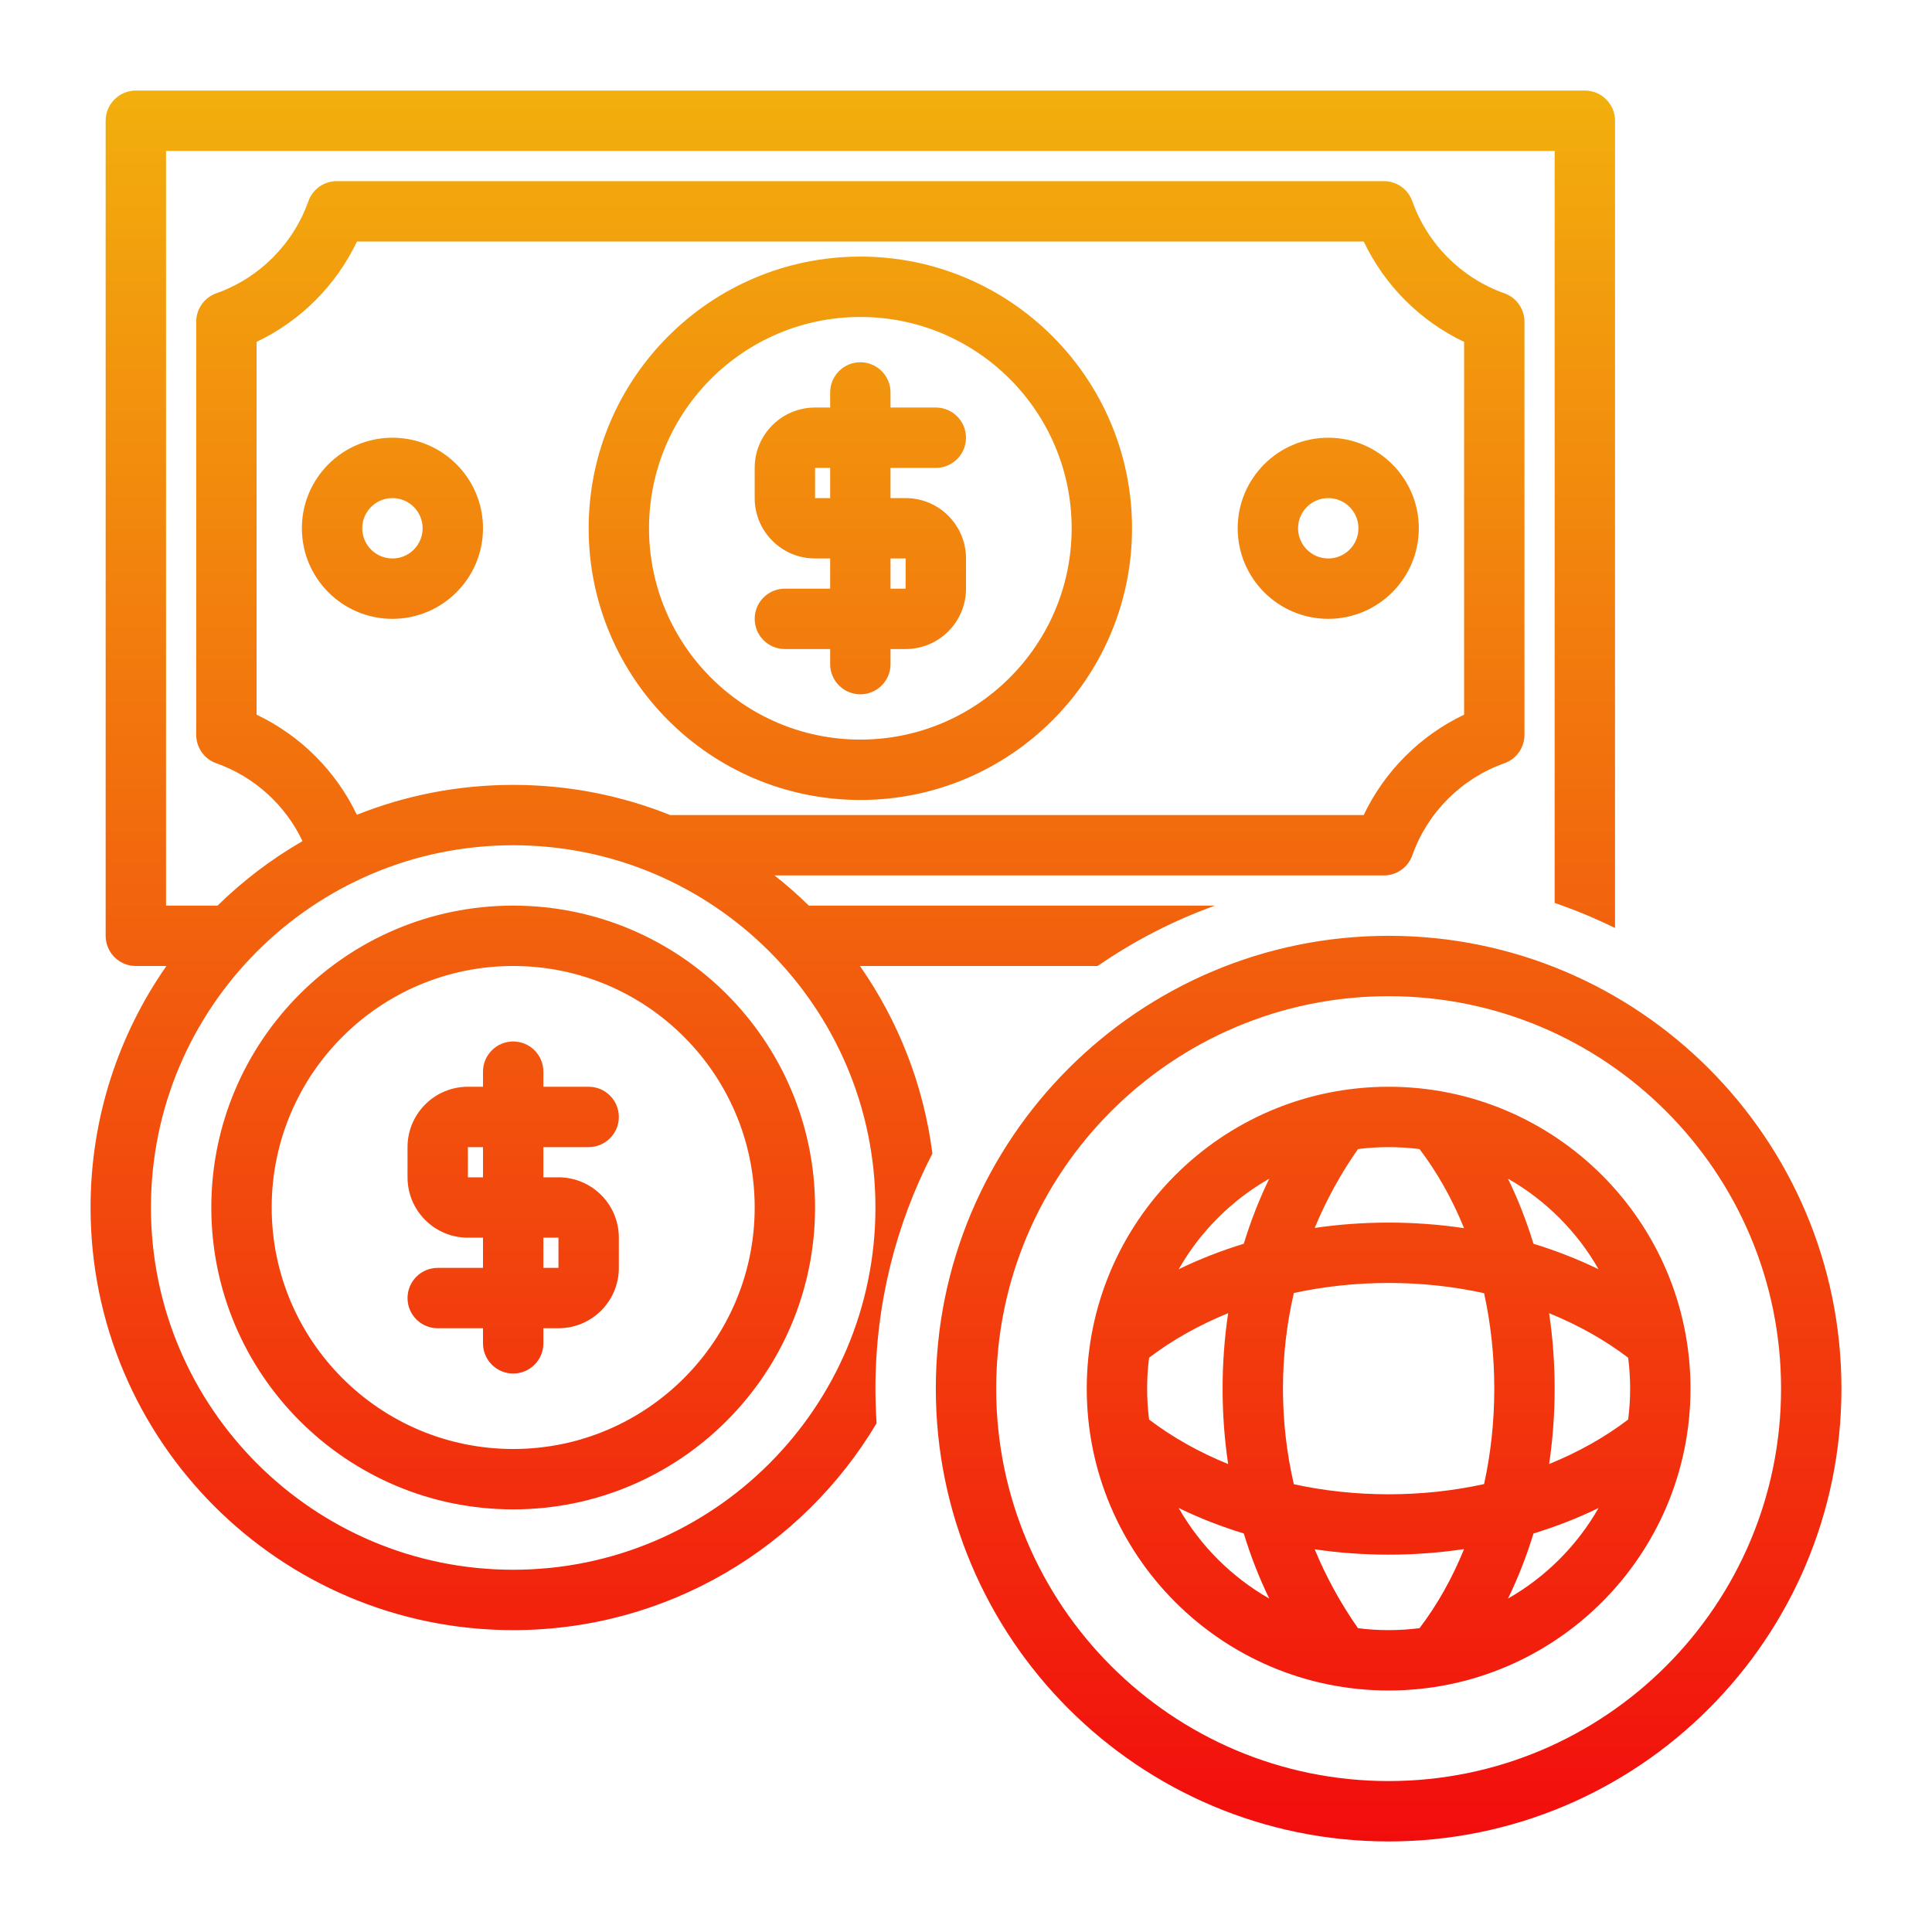 <svg clip-rule="evenodd" fill-rule="evenodd" stroke-linejoin="round" stroke-miterlimit="2" viewBox="0 0 128 128" xmlns="http://www.w3.org/2000/svg" xmlns:xlink="http://www.w3.org/1999/xlink"><linearGradient id="_Linear1" gradientTransform="matrix(0 116 -116 0 -136 6)" gradientUnits="userSpaceOnUse" x1="0" x2="1" y1="0" y2="0"><stop offset="0" stop-color="#f2af0d"/><stop offset="1" stop-color="#f20d0d"/></linearGradient><g id="Icon"><path d="m58.076 94.294c-4.884 8.204-13.843 13.706-24.076 13.706-15.454 0-28-12.546-28-28 0-5.947 1.858-11.463 5.025-16h-2.025c-1.105 0-2-.895-2-2v-54c0-1.105.895-2 2-2h96c1.105 0 2 .895 2 2v53.484c-1.289-.635-2.625-1.192-4-1.662 0-3.229 0-49.822 0-49.822h-92v50h3.412c1.684-1.65 3.575-3.088 5.63-4.274-1.134-2.393-3.191-4.265-5.709-5.157-.799-.282-1.333-1.038-1.333-1.885v-27.368c0-.847.534-1.603 1.333-1.885 2.84-1.005 5.093-3.258 6.098-6.098.282-.799 1.038-1.333 1.885-1.333h69.368c.847 0 1.603.534 1.885 1.333 1.005 2.84 3.258 5.093 6.098 6.098.799.282 1.333 1.038 1.333 1.885v27.368c0 .847-.534 1.603-1.333 1.885-2.84 1.005-5.093 3.258-6.098 6.098-.282.799-1.038 1.333-1.885 1.333h-40.37c.794.626 1.553 1.294 2.274 2h26.904c-2.776 1-5.386 2.351-7.774 4h-15.743c2.522 3.613 4.214 7.848 4.799 12.426-2.412 4.667-3.774 9.963-3.774 15.574 0 .771.026 1.536.076 2.294zm-48.076-14.294c0 13.246 10.754 24 24 24s24-10.754 24-24-10.754-24-24-24-24 10.754-24 24zm24-20c11.038 0 20 8.962 20 20s-8.962 20-20 20-20-8.962-20-20 8.962-20 20-20zm0 4c-8.831 0-16 7.169-16 16s7.169 16 16 16 16-7.169 16-16-7.169-16-16-16zm-2 18h-1c-2.209 0-4-1.791-4-4v-2c0-2.209 1.791-4 4-4h1v-1c0-1.104.896-2 2-2s2 .896 2 2v1h3c1.104 0 2 .896 2 2s-.896 2-2 2h-3v2h1c2.209 0 4 1.791 4 4v2c0 2.209-1.791 4-4 4h-1v1c0 1.104-.896 2-2 2s-2-.896-2-2v-1h-3c-1.104 0-2-.896-2-2s.896-2 2-2h3zm4 2h1v-2h-1zm-4-8h-1v2h1zm-8.358-22.019c3.204-1.278 6.7-1.981 10.358-1.981 3.676 0 7.187.71 10.405 2 5.423 0 45.945 0 45.944 0 1.384-2.909 3.742-5.267 6.651-6.65v-24.699c-2.909-1.384-5.267-3.742-6.65-6.651h-66.699c-1.384 2.909-3.742 5.267-6.651 6.65 0 0 0 24.7 0 24.699 2.903 1.381 5.257 3.732 6.642 6.632zm64.358-24.981c3.311 0 6 2.689 6 6s-2.689 6-6 6-6-2.689-6-6 2.689-6 6-6zm0 4c-1.104 0-2 .896-2 2s.896 2 2 2 2-.896 2-2-.896-2-2-2zm-31-16c9.934 0 18 8.066 18 18s-8.066 18-18 18-18-8.066-18-18 8.066-18 18-18zm0 4c-7.727 0-14 6.273-14 14s6.273 14 14 14 14-6.273 14-14-6.273-14-14-14zm-2 16h-1c-2.209 0-4-1.791-4-4v-2c0-2.209 1.791-4 4-4h1v-1c0-1.104.896-2 2-2s2 .896 2 2v1h3c1.104 0 2 .896 2 2s-.896 2-2 2h-3v2h1c2.209 0 4 1.791 4 4v2c0 2.209-1.791 4-4 4h-1v1c0 1.104-.896 2-2 2s-2-.896-2-2v-1h-3c-1.104 0-2-.896-2-2s.896-2 2-2h3zm0-6h-1v2h1zm4 8h1v-2h-1zm-33-10c3.311 0 6 2.689 6 6s-2.689 6-6 6-6-2.689-6-6 2.689-6 6-6zm0 4c-1.104 0-2 .896-2 2s.896 2 2 2 2-.896 2-2-.896-2-2-2zm66 29c16.557 0 30 13.443 30 30s-13.443 30-30 30-30-13.443-30-30 13.443-30 30-30zm0 4c-14.35 0-26 11.65-26 26s11.65 26 26 26 26-11.65 26-26-11.65-26-26-26zm0 6c11.038 0 20 8.962 20 20s-8.962 20-20 20-20-8.962-20-20 8.962-20 20-20zm-7.91 6.092c-2.497 1.424-4.574 3.501-5.998 5.998 1.355-.659 2.798-1.225 4.311-1.687.462-1.513 1.028-2.956 1.687-4.311zm9.958-1.962c-.671-.086-1.354-.13-2.048-.13-.687 0-1.364.043-2.029.128-1.134 1.616-2.099 3.367-2.869 5.226 1.586-.232 3.223-.354 4.898-.354 1.71 0 3.38.127 4.997.368-.786-1.938-1.781-3.702-2.949-5.238zm11.86 7.96c-1.424-2.497-3.501-4.574-5.998-5.998.659 1.355 1.225 2.798 1.687 4.311 1.513.462 2.956 1.028 4.311 1.687zm1.962 9.958c.086-.671.13-1.354.13-2.048s-.044-1.377-.13-2.048c-1.536-1.168-3.3-2.163-5.238-2.949.241 1.617.368 3.287.368 4.997s-.127 3.38-.368 4.997c1.938-.786 3.702-1.781 5.238-2.949zm-7.96 11.86c2.497-1.424 4.574-3.501 5.998-5.998-1.355.659-2.798 1.225-4.311 1.687-.462 1.513-1.028 2.956-1.687 4.311zm-9.939 1.964c.665.085 1.342.128 2.029.128.694 0 1.377-.044 2.048-.13 1.168-1.536 2.163-3.3 2.949-5.238-1.617.241-3.287.368-4.997.368-1.675 0-3.312-.122-4.898-.354.77 1.859 1.735 3.61 2.869 5.226zm-11.879-7.962c1.424 2.497 3.501 4.574 5.998 5.998-.659-1.355-1.225-2.798-1.687-4.311-1.513-.462-2.956-1.028-4.311-1.687zm-1.962-9.958c-.086.671-.13 1.354-.13 2.048s.044 1.377.13 2.048c1.536 1.168 3.3 2.163 5.238 2.949-.241-1.617-.368-3.287-.368-4.997s.127-3.38.368-4.997c-1.938.786-3.702 1.781-5.238 2.949zm22.194-4.276c-2.005-.441-4.128-.676-6.324-.676-2.179 0-4.287.232-6.279.666-.472 2.032-.721 4.153-.721 6.334s.249 4.302.721 6.334c1.992.434 4.1.666 6.279.666 2.196 0 4.319-.235 6.324-.676.441-2.005.676-4.128.676-6.324s-.235-4.319-.676-6.324z" fill="url(#_Linear1)"/></g></svg>